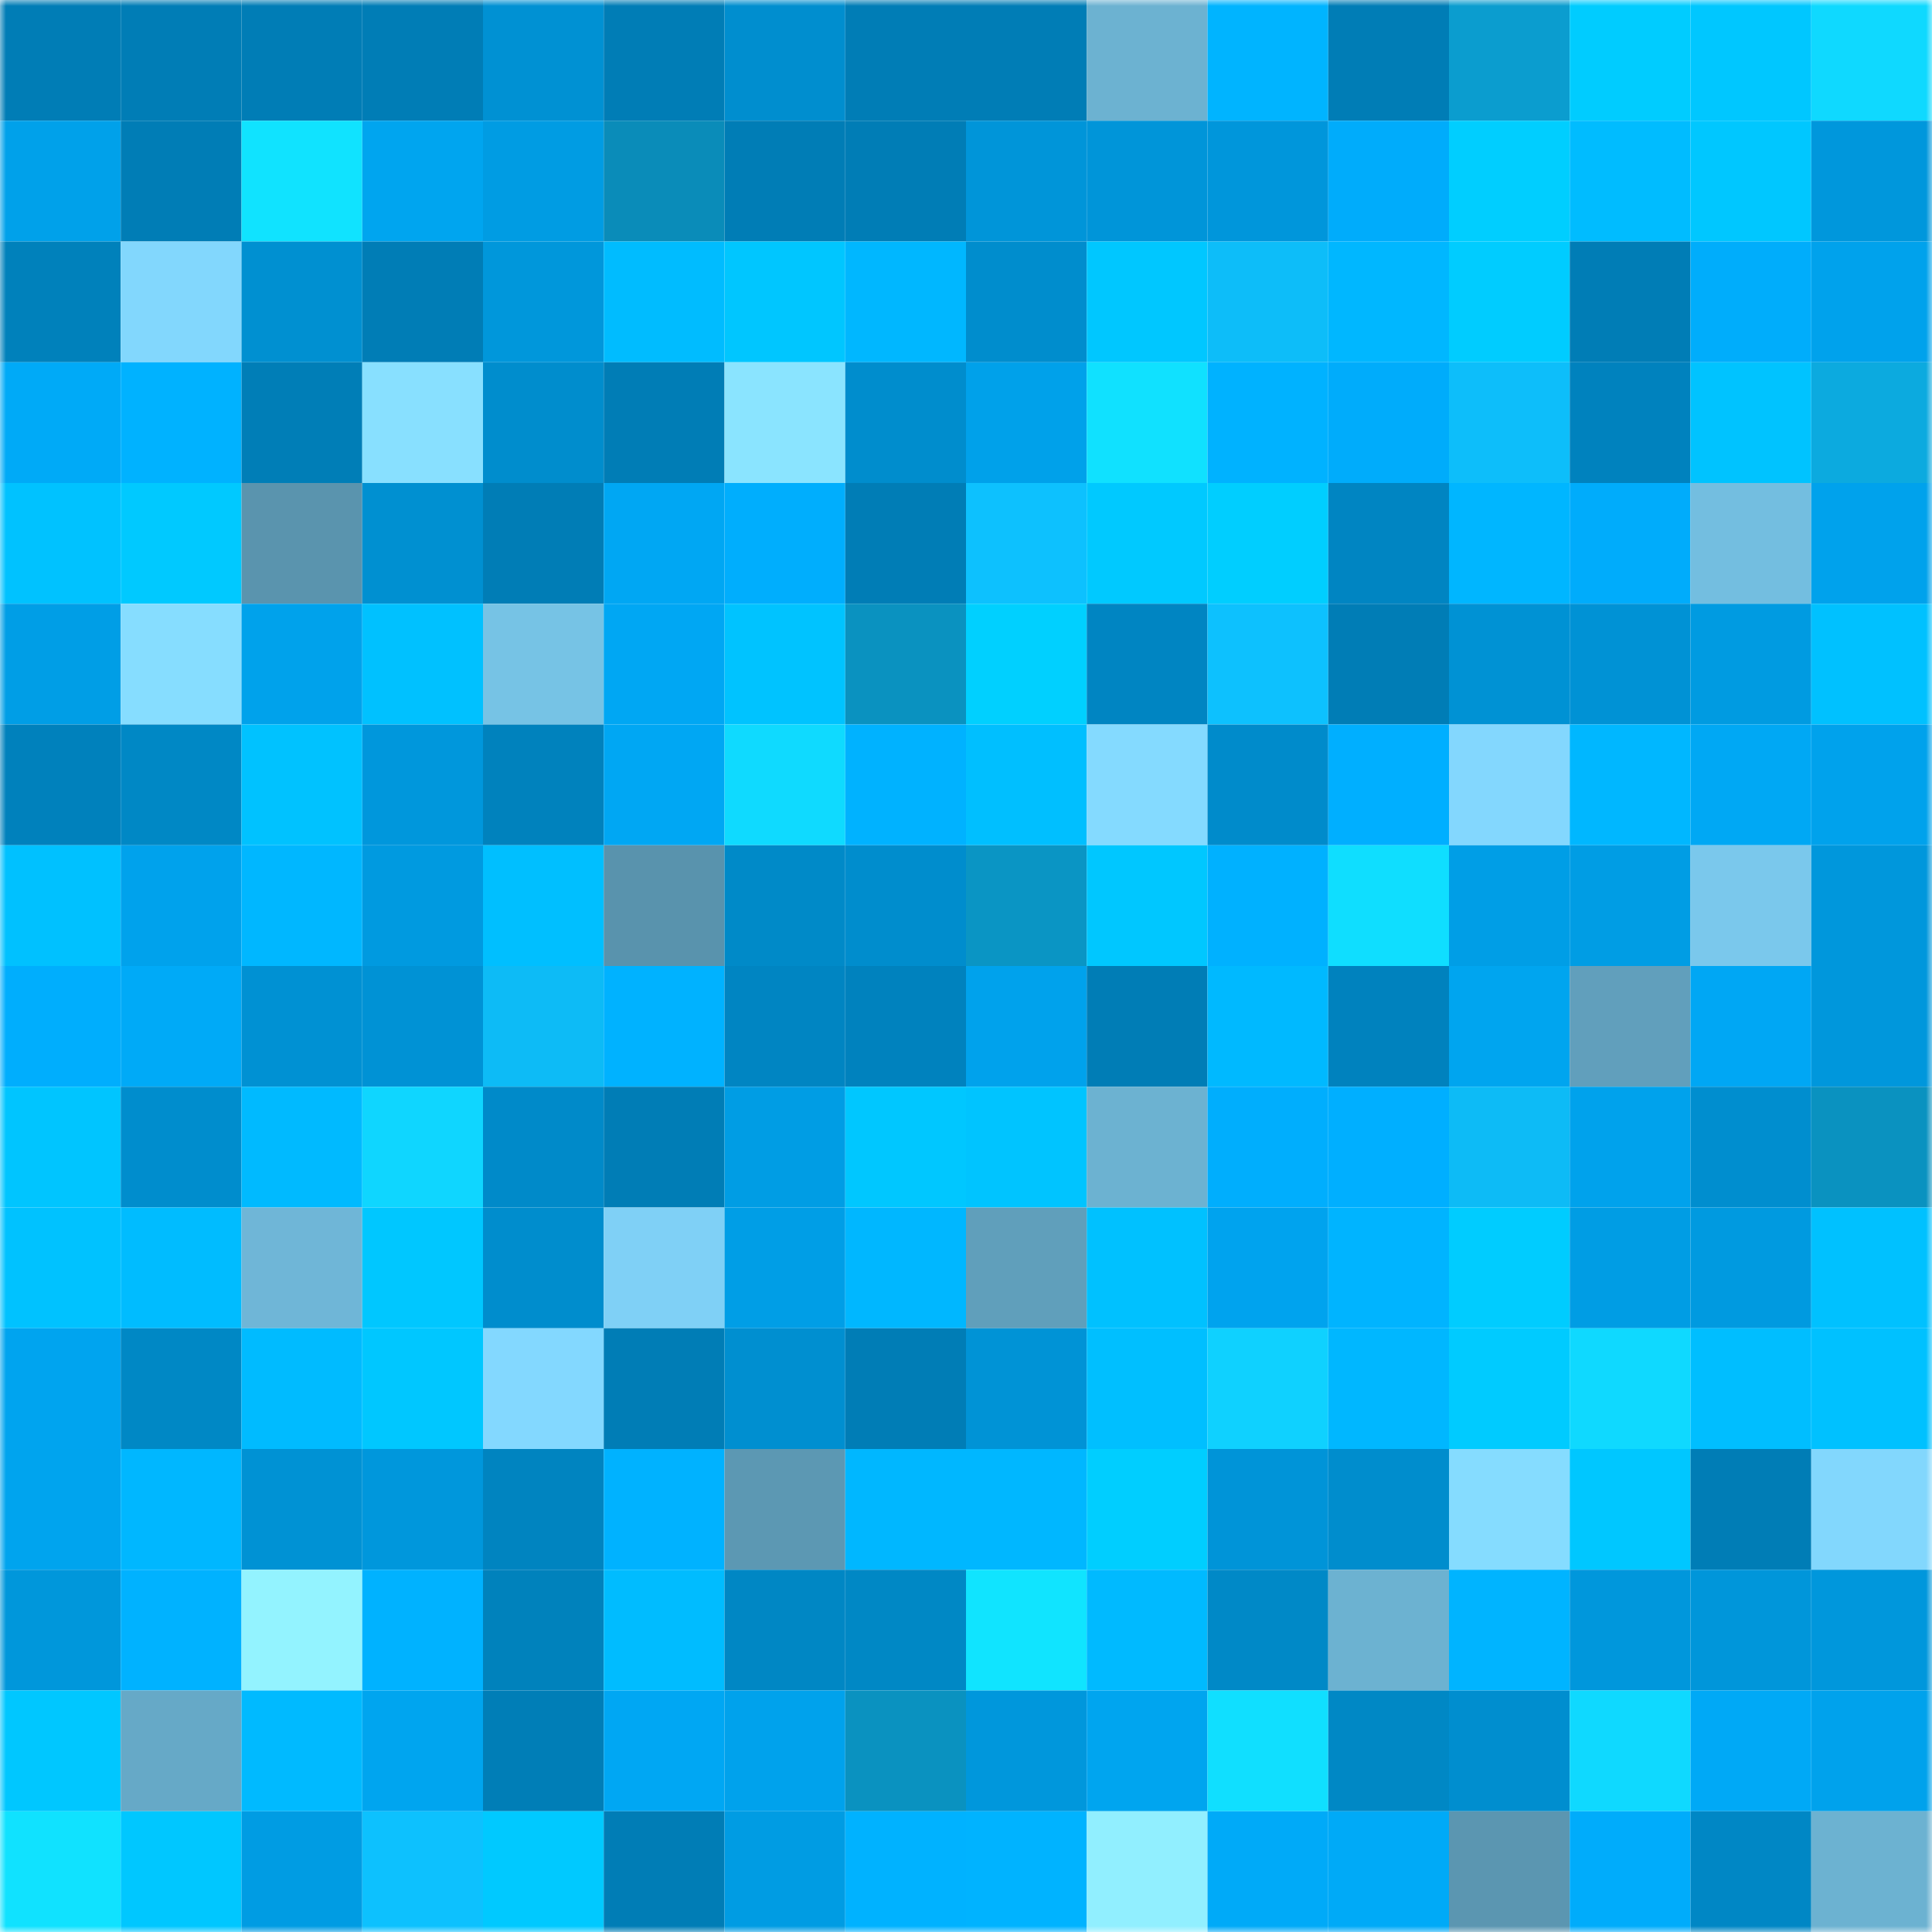 <svg viewBox="0 0 160 160" fill="none" role="img" xmlns="http://www.w3.org/2000/svg" width="240" height="240" name="ens%2C8rivers.eth"><mask id="1667391624" mask-type="alpha" maskUnits="userSpaceOnUse" x="0" y="0" width="160" height="160"><rect width="160" height="160" fill="#FFFFFF"></rect></mask><g mask="url(#1667391624)"><rect x="0" y="0" width="10" height="10" fill="#007db6"></rect><rect x="10" y="0" width="10" height="10" fill="#007db6"></rect><rect x="20" y="0" width="10" height="10" fill="#007db6"></rect><rect x="30" y="0" width="10" height="10" fill="#007db6"></rect><rect x="40" y="0" width="10" height="10" fill="#0091d3"></rect><rect x="50" y="0" width="10" height="10" fill="#007db6"></rect><rect x="60" y="0" width="10" height="10" fill="#008ecf"></rect><rect x="70" y="0" width="10" height="10" fill="#007db6"></rect><rect x="80" y="0" width="10" height="10" fill="#007db6"></rect><rect x="90" y="0" width="10" height="10" fill="#6cb2d1"></rect><rect x="100" y="0" width="10" height="10" fill="#00b4ff"></rect><rect x="110" y="0" width="10" height="10" fill="#007db6"></rect><rect x="120" y="0" width="10" height="10" fill="#0b9dcf"></rect><rect x="130" y="0" width="10" height="10" fill="#00ccff"></rect><rect x="140" y="0" width="10" height="10" fill="#00c7ff"></rect><rect x="150" y="0" width="10" height="10" fill="#0fd9ff"></rect><rect x="0" y="10" width="10" height="10" fill="#00a1ea"></rect><rect x="10" y="10" width="10" height="10" fill="#007db6"></rect><rect x="20" y="10" width="10" height="10" fill="#10e3ff"></rect><rect x="30" y="10" width="10" height="10" fill="#00a5ef"></rect><rect x="40" y="10" width="10" height="10" fill="#009ce3"></rect><rect x="50" y="10" width="10" height="10" fill="#0a8cb9"></rect><rect x="60" y="10" width="10" height="10" fill="#007db6"></rect><rect x="70" y="10" width="10" height="10" fill="#007db6"></rect><rect x="80" y="10" width="10" height="10" fill="#0095d9"></rect><rect x="90" y="10" width="10" height="10" fill="#0095d9"></rect><rect x="100" y="10" width="10" height="10" fill="#0096db"></rect><rect x="110" y="10" width="10" height="10" fill="#00acfb"></rect><rect x="120" y="10" width="10" height="10" fill="#00ceff"></rect><rect x="130" y="10" width="10" height="10" fill="#00bcff"></rect><rect x="140" y="10" width="10" height="10" fill="#00c7ff"></rect><rect x="150" y="10" width="10" height="10" fill="#0097dc"></rect><rect x="0" y="20" width="10" height="10" fill="#0081bb"></rect><rect x="10" y="20" width="10" height="10" fill="#82d7fd"></rect><rect x="20" y="20" width="10" height="10" fill="#0090d1"></rect><rect x="30" y="20" width="10" height="10" fill="#007db6"></rect><rect x="40" y="20" width="10" height="10" fill="#0097db"></rect><rect x="50" y="20" width="10" height="10" fill="#00bcff"></rect><rect x="60" y="20" width="10" height="10" fill="#00c6ff"></rect><rect x="70" y="20" width="10" height="10" fill="#00b7ff"></rect><rect x="80" y="20" width="10" height="10" fill="#008dcd"></rect><rect x="90" y="20" width="10" height="10" fill="#00c7ff"></rect><rect x="100" y="20" width="10" height="10" fill="#0dbdf9"></rect><rect x="110" y="20" width="10" height="10" fill="#00b7ff"></rect><rect x="120" y="20" width="10" height="10" fill="#00ccff"></rect><rect x="130" y="20" width="10" height="10" fill="#007db6"></rect><rect x="140" y="20" width="10" height="10" fill="#00adfb"></rect><rect x="150" y="20" width="10" height="10" fill="#00a2ec"></rect><rect x="0" y="30" width="10" height="10" fill="#00aaf7"></rect><rect x="10" y="30" width="10" height="10" fill="#00b2ff"></rect><rect x="20" y="30" width="10" height="10" fill="#007eb7"></rect><rect x="30" y="30" width="10" height="10" fill="#88e0ff"></rect><rect x="40" y="30" width="10" height="10" fill="#008dcd"></rect><rect x="50" y="30" width="10" height="10" fill="#007db6"></rect><rect x="60" y="30" width="10" height="10" fill="#8ae4ff"></rect><rect x="70" y="30" width="10" height="10" fill="#008dcd"></rect><rect x="80" y="30" width="10" height="10" fill="#00a1ea"></rect><rect x="90" y="30" width="10" height="10" fill="#10e1ff"></rect><rect x="100" y="30" width="10" height="10" fill="#00b2ff"></rect><rect x="110" y="30" width="10" height="10" fill="#00acfb"></rect><rect x="120" y="30" width="10" height="10" fill="#0dbefa"></rect><rect x="130" y="30" width="10" height="10" fill="#0082be"></rect><rect x="140" y="30" width="10" height="10" fill="#00c3ff"></rect><rect x="150" y="30" width="10" height="10" fill="#0caadf"></rect><rect x="0" y="40" width="10" height="10" fill="#00c2ff"></rect><rect x="10" y="40" width="10" height="10" fill="#00c9ff"></rect><rect x="20" y="40" width="10" height="10" fill="#5a94ae"></rect><rect x="30" y="40" width="10" height="10" fill="#0090d1"></rect><rect x="40" y="40" width="10" height="10" fill="#007db6"></rect><rect x="50" y="40" width="10" height="10" fill="#00a7f3"></rect><rect x="60" y="40" width="10" height="10" fill="#00aefd"></rect><rect x="70" y="40" width="10" height="10" fill="#007db6"></rect><rect x="80" y="40" width="10" height="10" fill="#0dc1fe"></rect><rect x="90" y="40" width="10" height="10" fill="#00c9ff"></rect><rect x="100" y="40" width="10" height="10" fill="#00ceff"></rect><rect x="110" y="40" width="10" height="10" fill="#0085c2"></rect><rect x="120" y="40" width="10" height="10" fill="#00b6ff"></rect><rect x="130" y="40" width="10" height="10" fill="#00acfb"></rect><rect x="140" y="40" width="10" height="10" fill="#73bee0"></rect><rect x="150" y="40" width="10" height="10" fill="#00a2ec"></rect><rect x="0" y="50" width="10" height="10" fill="#009ee6"></rect><rect x="10" y="50" width="10" height="10" fill="#86ddff"></rect><rect x="20" y="50" width="10" height="10" fill="#00a2eb"></rect><rect x="30" y="50" width="10" height="10" fill="#00c1ff"></rect><rect x="40" y="50" width="10" height="10" fill="#76c3e5"></rect><rect x="50" y="50" width="10" height="10" fill="#00a7f3"></rect><rect x="60" y="50" width="10" height="10" fill="#00c3ff"></rect><rect x="70" y="50" width="10" height="10" fill="#0a92c0"></rect><rect x="80" y="50" width="10" height="10" fill="#00d0ff"></rect><rect x="90" y="50" width="10" height="10" fill="#0085c2"></rect><rect x="100" y="50" width="10" height="10" fill="#0dc1fe"></rect><rect x="110" y="50" width="10" height="10" fill="#007db6"></rect><rect x="120" y="50" width="10" height="10" fill="#0092d4"></rect><rect x="130" y="50" width="10" height="10" fill="#0092d5"></rect><rect x="140" y="50" width="10" height="10" fill="#009be1"></rect><rect x="150" y="50" width="10" height="10" fill="#00c1ff"></rect><rect x="0" y="60" width="10" height="10" fill="#0081bc"></rect><rect x="10" y="60" width="10" height="10" fill="#0088c5"></rect><rect x="20" y="60" width="10" height="10" fill="#00c2ff"></rect><rect x="30" y="60" width="10" height="10" fill="#0097dc"></rect><rect x="40" y="60" width="10" height="10" fill="#0082bd"></rect><rect x="50" y="60" width="10" height="10" fill="#00a7f3"></rect><rect x="60" y="60" width="10" height="10" fill="#0fdaff"></rect><rect x="70" y="60" width="10" height="10" fill="#00b2ff"></rect><rect x="80" y="60" width="10" height="10" fill="#00bfff"></rect><rect x="90" y="60" width="10" height="10" fill="#84daff"></rect><rect x="100" y="60" width="10" height="10" fill="#008bcb"></rect><rect x="110" y="60" width="10" height="10" fill="#00afff"></rect><rect x="120" y="60" width="10" height="10" fill="#83d7fe"></rect><rect x="130" y="60" width="10" height="10" fill="#00b7ff"></rect><rect x="140" y="60" width="10" height="10" fill="#00a8f4"></rect><rect x="150" y="60" width="10" height="10" fill="#00a2ec"></rect><rect x="0" y="70" width="10" height="10" fill="#00c1ff"></rect><rect x="10" y="70" width="10" height="10" fill="#00a2ec"></rect><rect x="20" y="70" width="10" height="10" fill="#00b7ff"></rect><rect x="30" y="70" width="10" height="10" fill="#009ae0"></rect><rect x="40" y="70" width="10" height="10" fill="#00bfff"></rect><rect x="50" y="70" width="10" height="10" fill="#5993ad"></rect><rect x="60" y="70" width="10" height="10" fill="#008ac8"></rect><rect x="70" y="70" width="10" height="10" fill="#008dcd"></rect><rect x="80" y="70" width="10" height="10" fill="#0a95c4"></rect><rect x="90" y="70" width="10" height="10" fill="#00c7ff"></rect><rect x="100" y="70" width="10" height="10" fill="#00b1ff"></rect><rect x="110" y="70" width="10" height="10" fill="#0fdeff"></rect><rect x="120" y="70" width="10" height="10" fill="#009ee6"></rect><rect x="130" y="70" width="10" height="10" fill="#009de4"></rect><rect x="140" y="70" width="10" height="10" fill="#7ac8ec"></rect><rect x="150" y="70" width="10" height="10" fill="#0097dc"></rect><rect x="0" y="80" width="10" height="10" fill="#00aefd"></rect><rect x="10" y="80" width="10" height="10" fill="#00aaf7"></rect><rect x="20" y="80" width="10" height="10" fill="#0091d3"></rect><rect x="30" y="80" width="10" height="10" fill="#0092d5"></rect><rect x="40" y="80" width="10" height="10" fill="#0dbbf6"></rect><rect x="50" y="80" width="10" height="10" fill="#00b2ff"></rect><rect x="60" y="80" width="10" height="10" fill="#0085c2"></rect><rect x="70" y="80" width="10" height="10" fill="#0082be"></rect><rect x="80" y="80" width="10" height="10" fill="#00a2ec"></rect><rect x="90" y="80" width="10" height="10" fill="#007db6"></rect><rect x="100" y="80" width="10" height="10" fill="#00b9ff"></rect><rect x="110" y="80" width="10" height="10" fill="#0082be"></rect><rect x="120" y="80" width="10" height="10" fill="#00a5ef"></rect><rect x="130" y="80" width="10" height="10" fill="#619fbc"></rect><rect x="140" y="80" width="10" height="10" fill="#00a7f4"></rect><rect x="150" y="80" width="10" height="10" fill="#0097dc"></rect><rect x="0" y="90" width="10" height="10" fill="#00c5ff"></rect><rect x="10" y="90" width="10" height="10" fill="#008dcd"></rect><rect x="20" y="90" width="10" height="10" fill="#00baff"></rect><rect x="30" y="90" width="10" height="10" fill="#0fd6ff"></rect><rect x="40" y="90" width="10" height="10" fill="#008ac9"></rect><rect x="50" y="90" width="10" height="10" fill="#007db6"></rect><rect x="60" y="90" width="10" height="10" fill="#009de4"></rect><rect x="70" y="90" width="10" height="10" fill="#00c7ff"></rect><rect x="80" y="90" width="10" height="10" fill="#00c4ff"></rect><rect x="90" y="90" width="10" height="10" fill="#6cb2d1"></rect><rect x="100" y="90" width="10" height="10" fill="#00aefd"></rect><rect x="110" y="90" width="10" height="10" fill="#00afff"></rect><rect x="120" y="90" width="10" height="10" fill="#0dbbf6"></rect><rect x="130" y="90" width="10" height="10" fill="#00a2ec"></rect><rect x="140" y="90" width="10" height="10" fill="#008ecf"></rect><rect x="150" y="90" width="10" height="10" fill="#0a92c0"></rect><rect x="0" y="100" width="10" height="10" fill="#00c2ff"></rect><rect x="10" y="100" width="10" height="10" fill="#00bcff"></rect><rect x="20" y="100" width="10" height="10" fill="#6fb6d7"></rect><rect x="30" y="100" width="10" height="10" fill="#00c7ff"></rect><rect x="40" y="100" width="10" height="10" fill="#008dcd"></rect><rect x="50" y="100" width="10" height="10" fill="#7fd0f6"></rect><rect x="60" y="100" width="10" height="10" fill="#009ee6"></rect><rect x="70" y="100" width="10" height="10" fill="#00b7ff"></rect><rect x="80" y="100" width="10" height="10" fill="#609fbb"></rect><rect x="90" y="100" width="10" height="10" fill="#00c1ff"></rect><rect x="100" y="100" width="10" height="10" fill="#00a3ee"></rect><rect x="110" y="100" width="10" height="10" fill="#00b4ff"></rect><rect x="120" y="100" width="10" height="10" fill="#00ccff"></rect><rect x="130" y="100" width="10" height="10" fill="#009de4"></rect><rect x="140" y="100" width="10" height="10" fill="#009ae0"></rect><rect x="150" y="100" width="10" height="10" fill="#00c1ff"></rect><rect x="0" y="110" width="10" height="10" fill="#00a4ef"></rect><rect x="10" y="110" width="10" height="10" fill="#0088c5"></rect><rect x="20" y="110" width="10" height="10" fill="#00bbff"></rect><rect x="30" y="110" width="10" height="10" fill="#00c7ff"></rect><rect x="40" y="110" width="10" height="10" fill="#83d8ff"></rect><rect x="50" y="110" width="10" height="10" fill="#007db6"></rect><rect x="60" y="110" width="10" height="10" fill="#008fd0"></rect><rect x="70" y="110" width="10" height="10" fill="#007db6"></rect><rect x="80" y="110" width="10" height="10" fill="#0093d6"></rect><rect x="90" y="110" width="10" height="10" fill="#00bfff"></rect><rect x="100" y="110" width="10" height="10" fill="#0fd1ff"></rect><rect x="110" y="110" width="10" height="10" fill="#00b7ff"></rect><rect x="120" y="110" width="10" height="10" fill="#00cbff"></rect><rect x="130" y="110" width="10" height="10" fill="#0fd9ff"></rect><rect x="140" y="110" width="10" height="10" fill="#00beff"></rect><rect x="150" y="110" width="10" height="10" fill="#00c1ff"></rect><rect x="0" y="120" width="10" height="10" fill="#00a4ee"></rect><rect x="10" y="120" width="10" height="10" fill="#00b7ff"></rect><rect x="20" y="120" width="10" height="10" fill="#0092d4"></rect><rect x="30" y="120" width="10" height="10" fill="#0097dc"></rect><rect x="40" y="120" width="10" height="10" fill="#0084c0"></rect><rect x="50" y="120" width="10" height="10" fill="#00b2ff"></rect><rect x="60" y="120" width="10" height="10" fill="#5c98b3"></rect><rect x="70" y="120" width="10" height="10" fill="#00b7ff"></rect><rect x="80" y="120" width="10" height="10" fill="#00b7ff"></rect><rect x="90" y="120" width="10" height="10" fill="#00ceff"></rect><rect x="100" y="120" width="10" height="10" fill="#0094d8"></rect><rect x="110" y="120" width="10" height="10" fill="#008dcd"></rect><rect x="120" y="120" width="10" height="10" fill="#85dcff"></rect><rect x="130" y="120" width="10" height="10" fill="#00c7ff"></rect><rect x="140" y="120" width="10" height="10" fill="#007db6"></rect><rect x="150" y="120" width="10" height="10" fill="#82d7fd"></rect><rect x="0" y="130" width="10" height="10" fill="#0097db"></rect><rect x="10" y="130" width="10" height="10" fill="#00b2ff"></rect><rect x="20" y="130" width="10" height="10" fill="#93f3ff"></rect><rect x="30" y="130" width="10" height="10" fill="#00b2ff"></rect><rect x="40" y="130" width="10" height="10" fill="#0082bc"></rect><rect x="50" y="130" width="10" height="10" fill="#00bcff"></rect><rect x="60" y="130" width="10" height="10" fill="#0087c4"></rect><rect x="70" y="130" width="10" height="10" fill="#0088c5"></rect><rect x="80" y="130" width="10" height="10" fill="#10e4ff"></rect><rect x="90" y="130" width="10" height="10" fill="#00baff"></rect><rect x="100" y="130" width="10" height="10" fill="#0089c7"></rect><rect x="110" y="130" width="10" height="10" fill="#6cb2d1"></rect><rect x="120" y="130" width="10" height="10" fill="#00b4ff"></rect><rect x="130" y="130" width="10" height="10" fill="#0097dc"></rect><rect x="140" y="130" width="10" height="10" fill="#0096da"></rect><rect x="150" y="130" width="10" height="10" fill="#0097dc"></rect><rect x="0" y="140" width="10" height="10" fill="#00c7ff"></rect><rect x="10" y="140" width="10" height="10" fill="#66a9c7"></rect><rect x="20" y="140" width="10" height="10" fill="#00baff"></rect><rect x="30" y="140" width="10" height="10" fill="#00a5ef"></rect><rect x="40" y="140" width="10" height="10" fill="#007eb7"></rect><rect x="50" y="140" width="10" height="10" fill="#00a7f3"></rect><rect x="60" y="140" width="10" height="10" fill="#00a2ec"></rect><rect x="70" y="140" width="10" height="10" fill="#0a92c0"></rect><rect x="80" y="140" width="10" height="10" fill="#0097dc"></rect><rect x="90" y="140" width="10" height="10" fill="#00a5ef"></rect><rect x="100" y="140" width="10" height="10" fill="#10dfff"></rect><rect x="110" y="140" width="10" height="10" fill="#0088c5"></rect><rect x="120" y="140" width="10" height="10" fill="#008ecf"></rect><rect x="130" y="140" width="10" height="10" fill="#0fd9ff"></rect><rect x="140" y="140" width="10" height="10" fill="#00a9f6"></rect><rect x="150" y="140" width="10" height="10" fill="#00a2ec"></rect><rect x="0" y="150" width="10" height="10" fill="#10e2ff"></rect><rect x="10" y="150" width="10" height="10" fill="#00c7ff"></rect><rect x="20" y="150" width="10" height="10" fill="#009ce3"></rect><rect x="30" y="150" width="10" height="10" fill="#0dc1fe"></rect><rect x="40" y="150" width="10" height="10" fill="#00c9ff"></rect><rect x="50" y="150" width="10" height="10" fill="#007db6"></rect><rect x="60" y="150" width="10" height="10" fill="#009ce3"></rect><rect x="70" y="150" width="10" height="10" fill="#00b2ff"></rect><rect x="80" y="150" width="10" height="10" fill="#00b3ff"></rect><rect x="90" y="150" width="10" height="10" fill="#91efff"></rect><rect x="100" y="150" width="10" height="10" fill="#00aaf8"></rect><rect x="110" y="150" width="10" height="10" fill="#00aaf7"></rect><rect x="120" y="150" width="10" height="10" fill="#5b96b1"></rect><rect x="130" y="150" width="10" height="10" fill="#00acfb"></rect><rect x="140" y="150" width="10" height="10" fill="#0087c5"></rect><rect x="150" y="150" width="10" height="10" fill="#6cb2d1"></rect></g></svg>